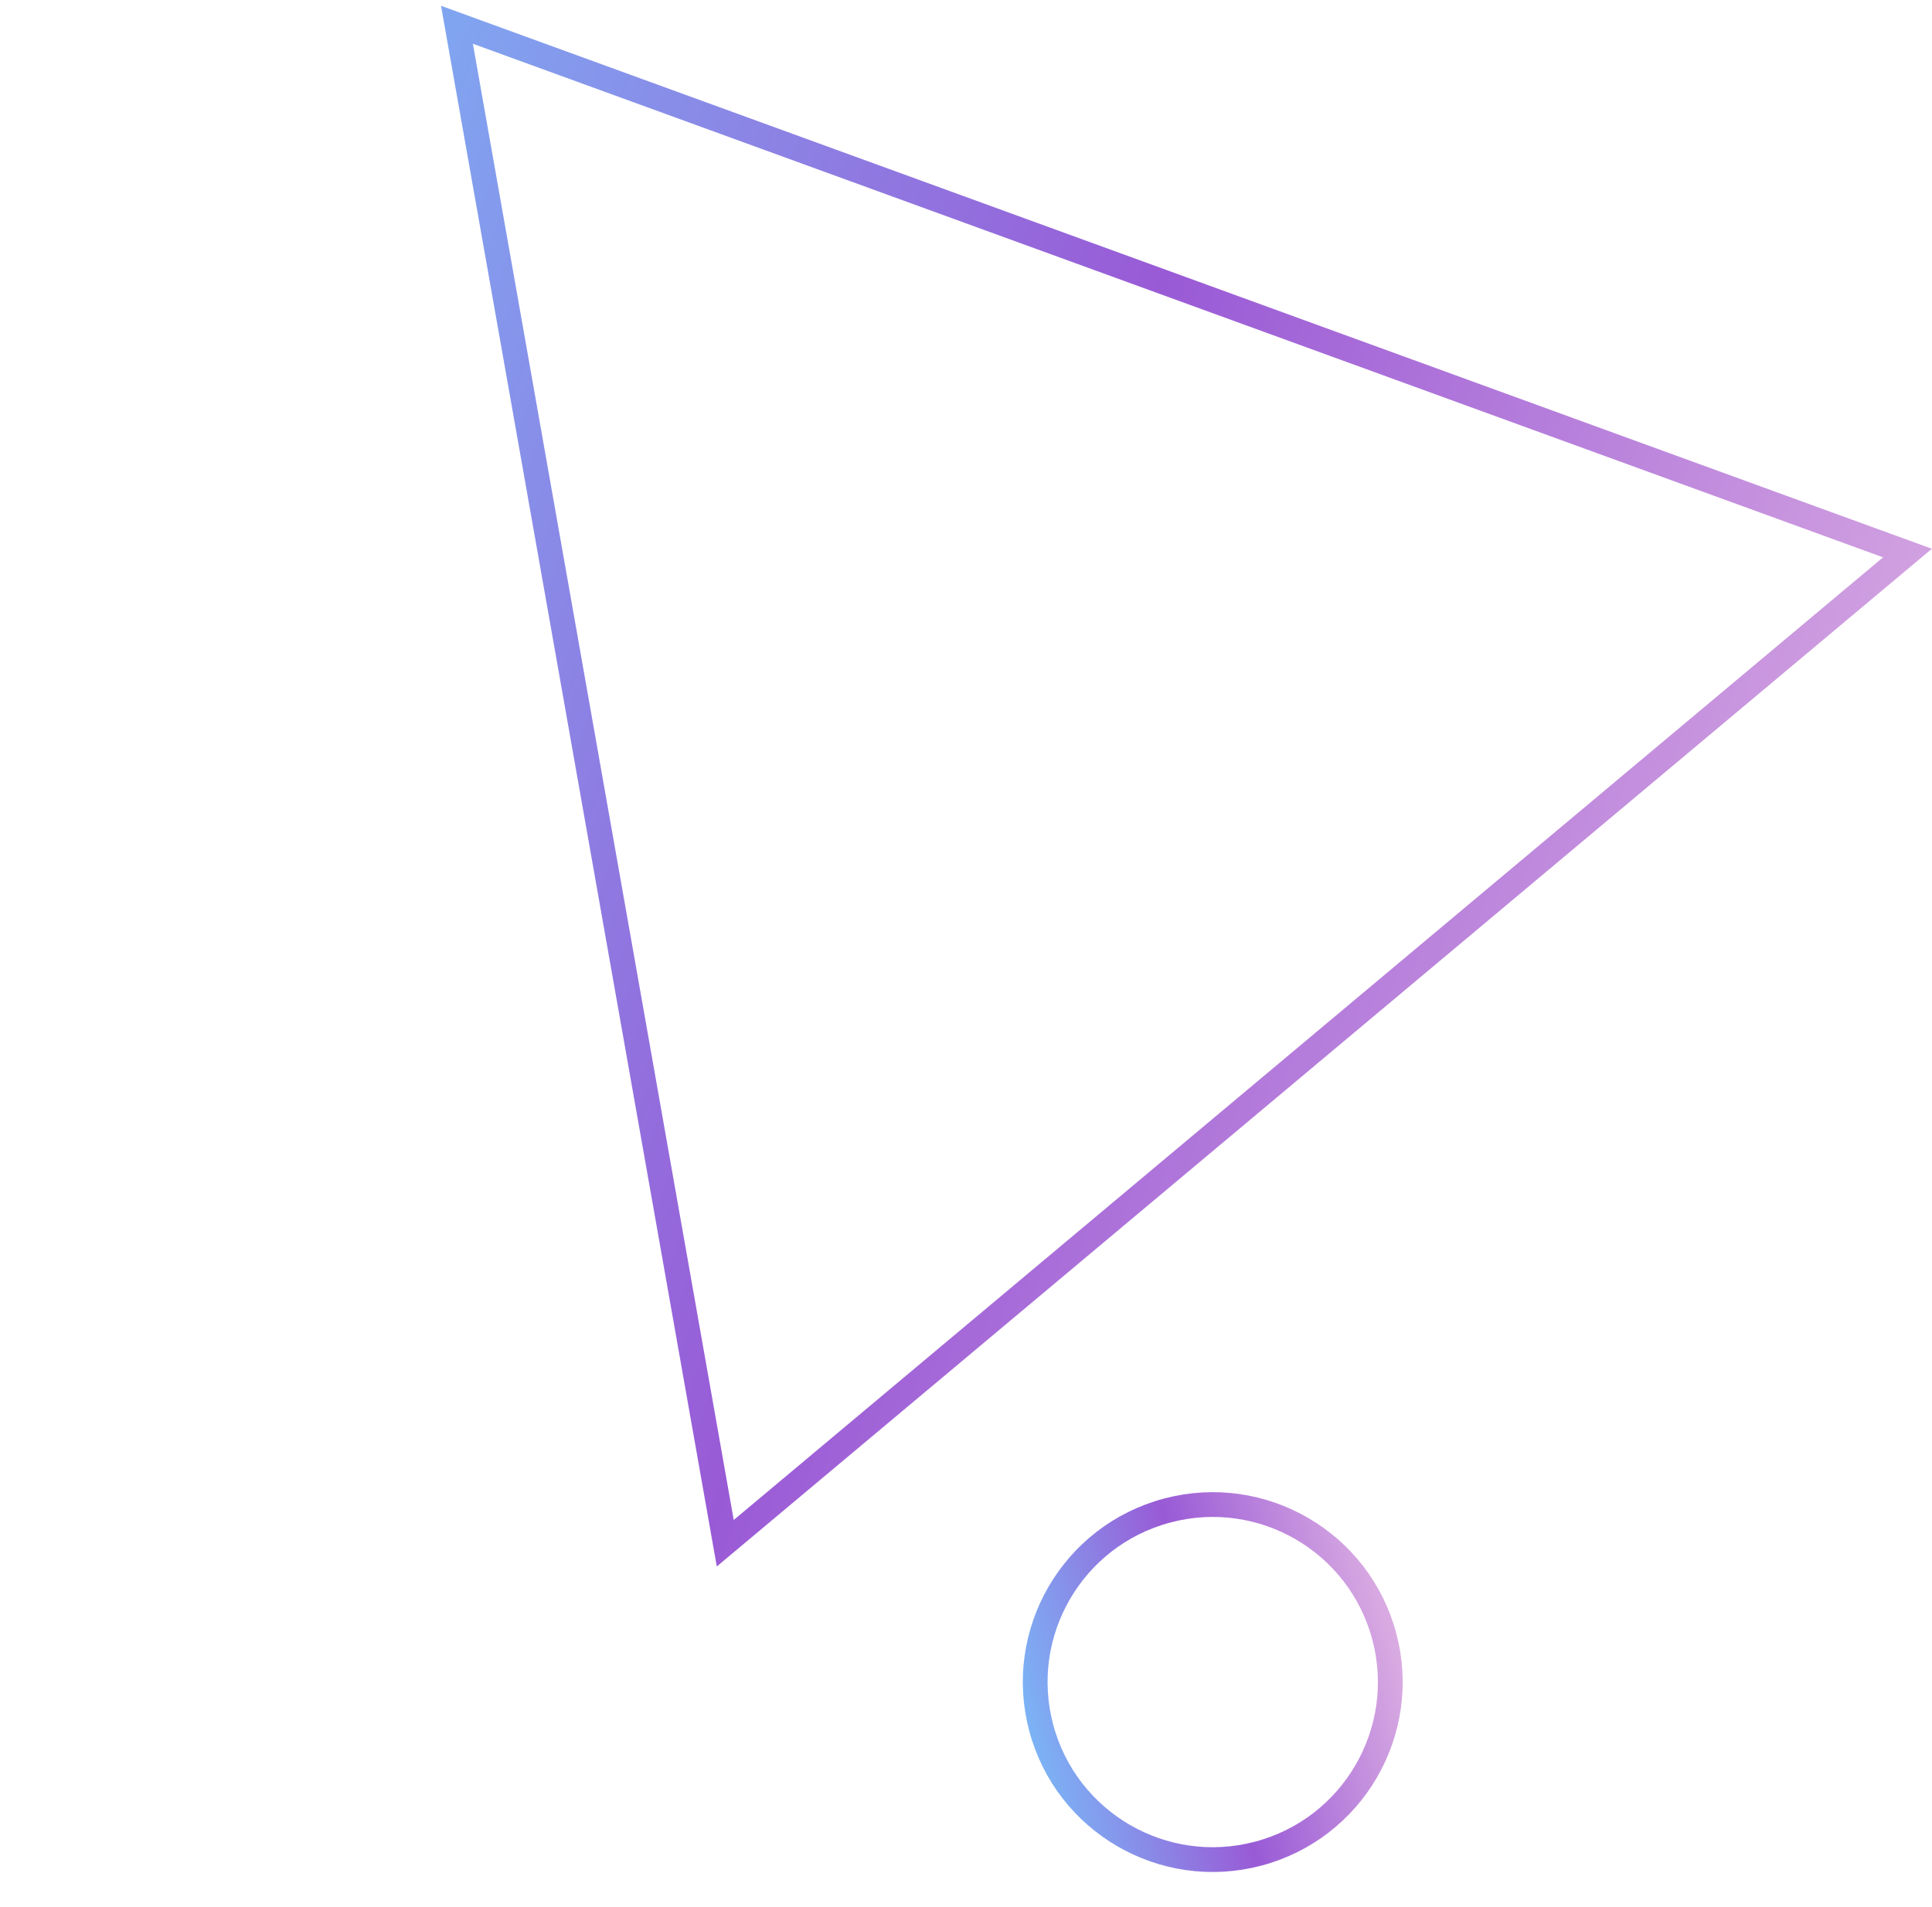 <?xml version="1.0" encoding="UTF-8"?> <svg xmlns="http://www.w3.org/2000/svg" width="234" height="231" viewBox="0 0 234 231" fill="none"><path d="M55.346 3L87.842 186.939L231.029 66.994L55.346 3Z" stroke="url(#paint0_linear_402_32)" stroke-width="3" stroke-miterlimit="10"></path><path d="M152.387 224.543C163.866 221.504 170.708 209.735 167.669 198.256C164.63 186.778 152.861 179.936 141.383 182.975C129.904 186.014 123.062 197.783 126.101 209.261C129.14 220.74 140.909 227.582 152.387 224.543Z" stroke="url(#paint1_linear_402_32)" stroke-width="3" stroke-miterlimit="10"></path><defs><linearGradient id="paint0_linear_402_32" x1="-1.965" y1="76.917" x2="227.371" y2="160.455" gradientUnits="userSpaceOnUse"><stop stop-color="#79BBF8"></stop><stop offset="0.49" stop-color="#995AD6"></stop><stop offset="1" stop-color="#E0B3E3"></stop></linearGradient><linearGradient id="paint1_linear_402_32" x1="122.715" y1="210.158" x2="171.055" y2="197.36" gradientUnits="userSpaceOnUse"><stop stop-color="#79BBF8"></stop><stop offset="0.49" stop-color="#995AD6"></stop><stop offset="1" stop-color="#E0B3E3"></stop></linearGradient></defs></svg> 